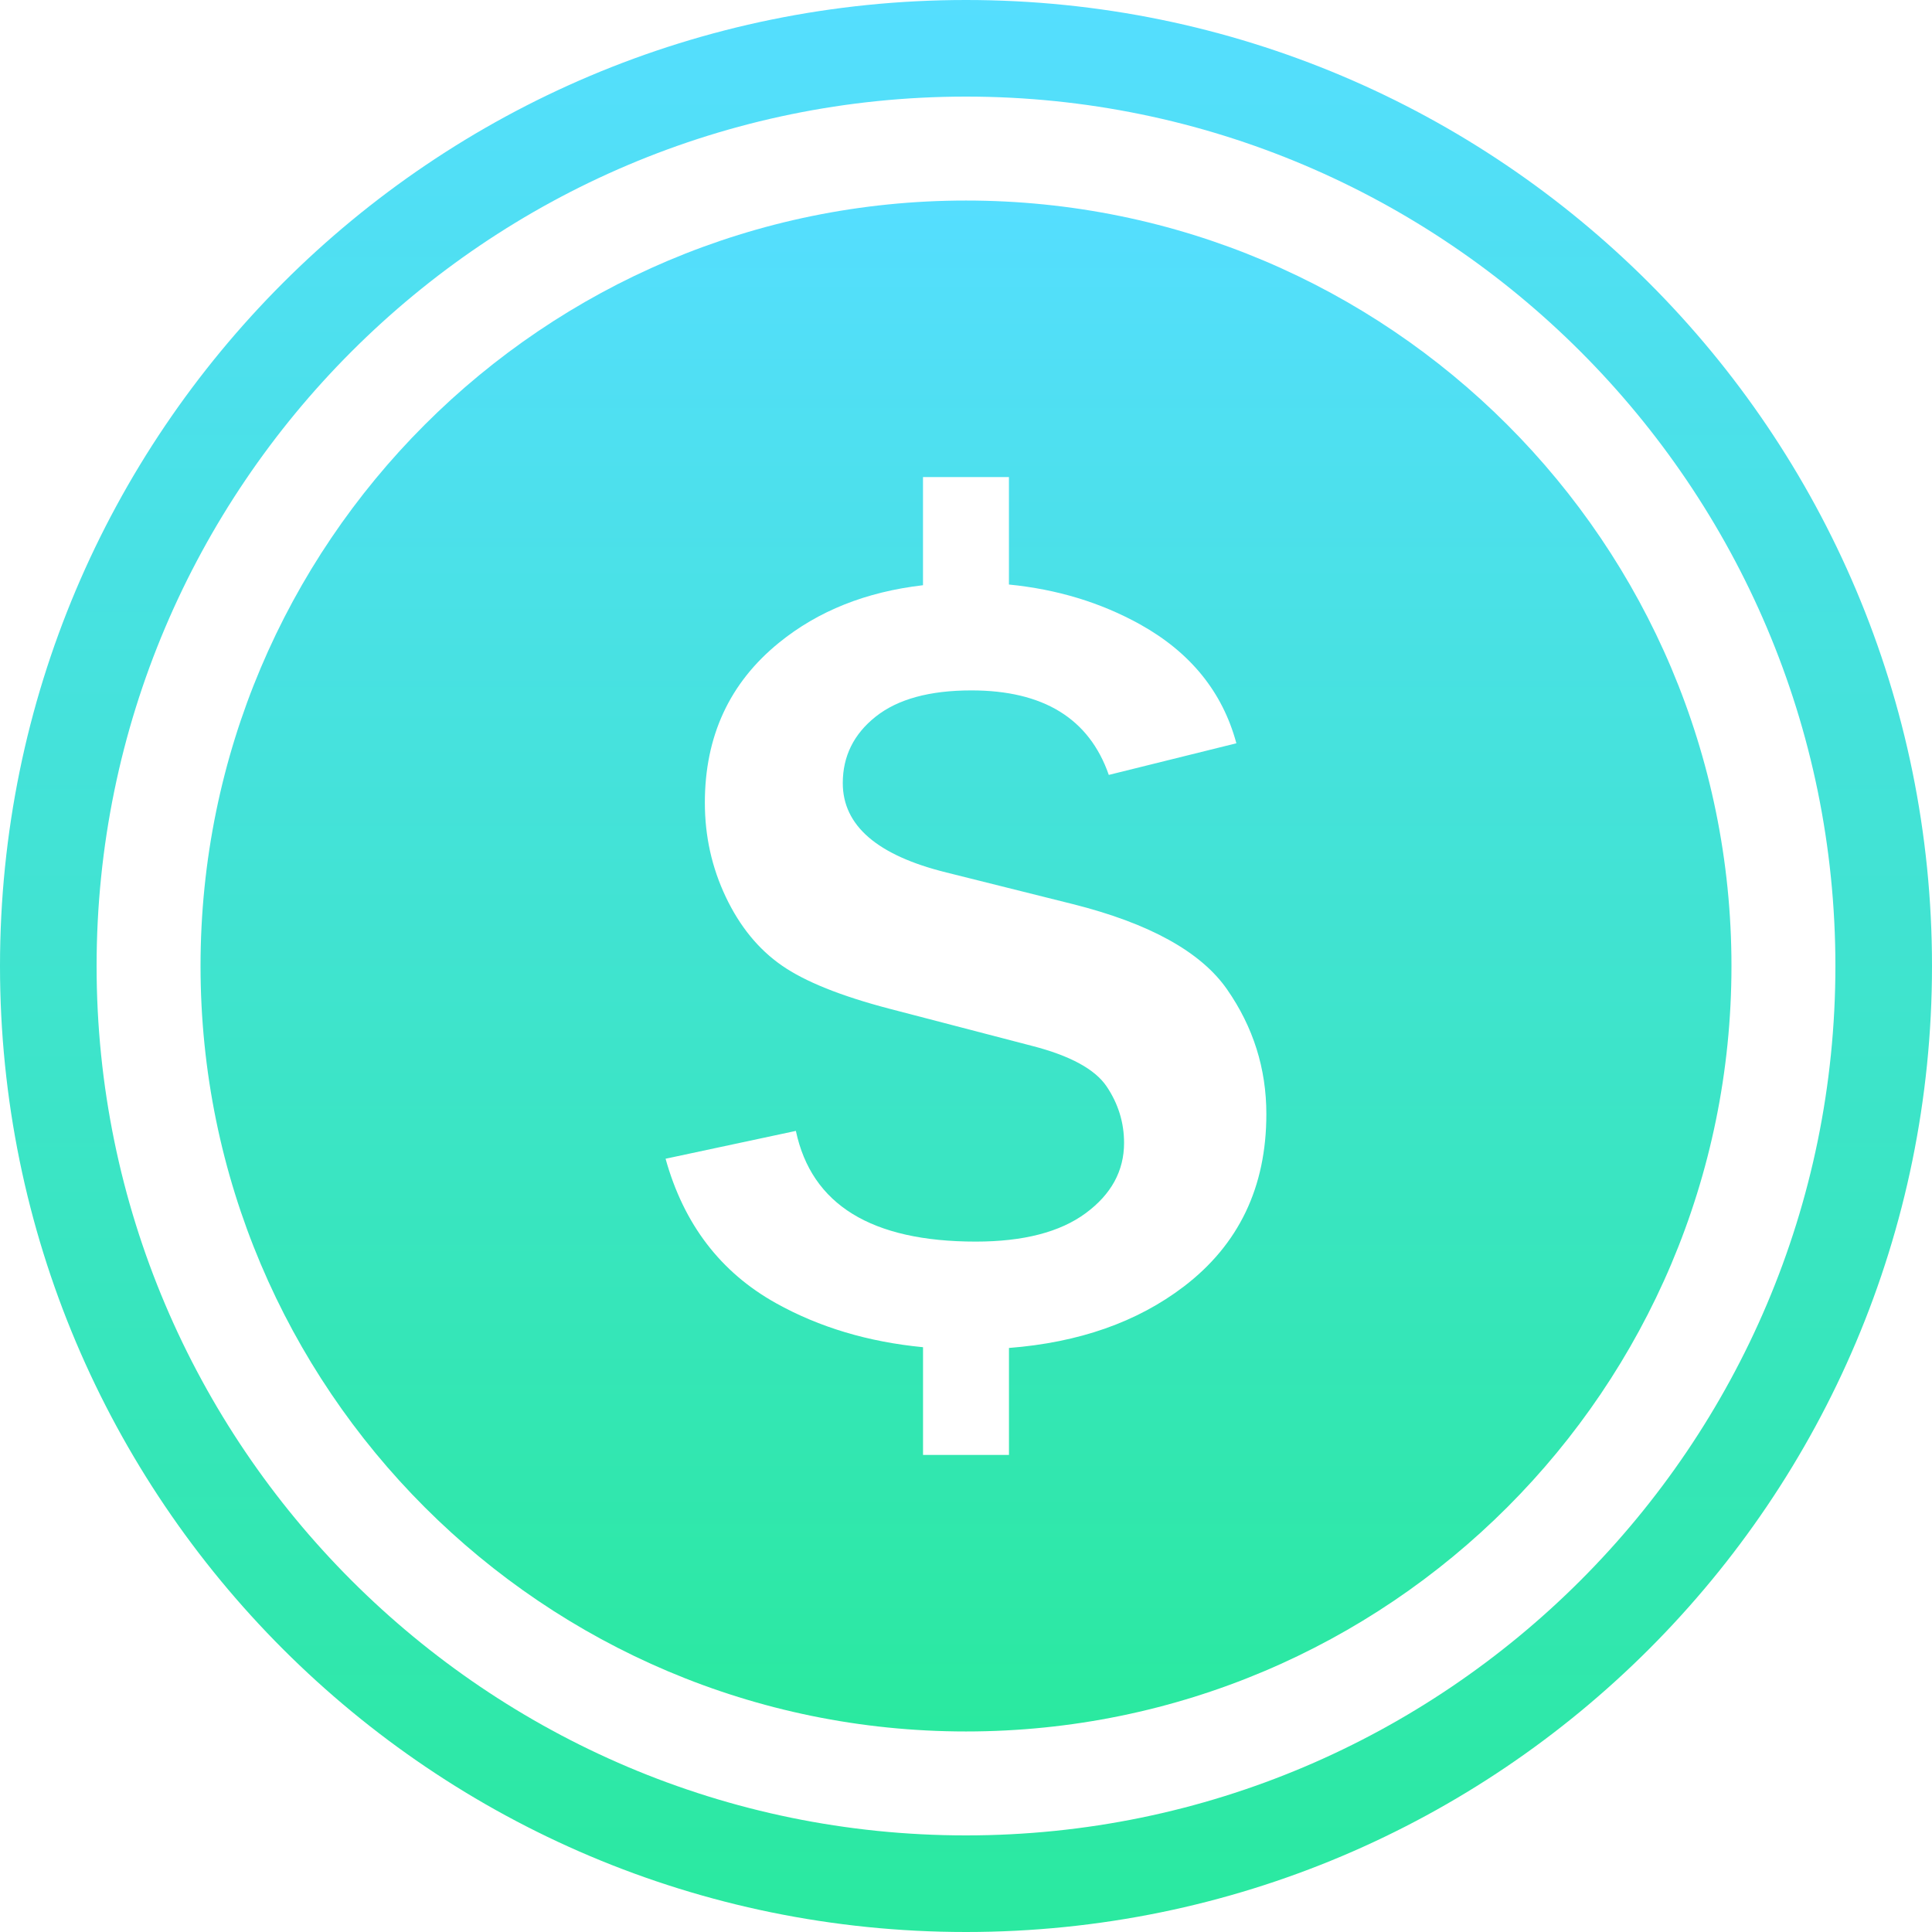 <?xml version="1.0" encoding="UTF-8"?>
<svg width="54px" height="54px" viewBox="0 0 54 54" version="1.1" xmlns="http://www.w3.org/2000/svg" xmlns:xlink="http://www.w3.org/1999/xlink">
    <title>high-commission</title>
    <defs>
        <linearGradient x1="50%" y1="0%" x2="50%" y2="100%" id="linearGradient-1">
            <stop stop-color="#55DEFF" offset="0%"></stop>
            <stop stop-color="#2AE99F" offset="100%"></stop>
        </linearGradient>
        <linearGradient x1="50%" y1="0%" x2="50%" y2="100%" id="linearGradient-2">
            <stop stop-color="#55DEFF" offset="0%"></stop>
            <stop stop-color="#2AE99F" offset="100%"></stop>
        </linearGradient>
    </defs>
    <g id="页面-1" stroke="none" stroke-width="1" fill="none" fill-rule="evenodd">
        <g id="affiliate页面" transform="translate(-1030, -1093)" fill-rule="nonzero">
            <g id="佣金" transform="translate(1030, 1093)">
                <path d="M27,2.7 C40.399,2.7 51.3,13.601 51.3,27 C51.3,40.399 40.399,51.3 27,51.3 C13.601,51.3 2.7,40.399 2.7,27 C2.7,13.601 13.601,2.7 27,2.7 M27,0 C12.088,0 0,12.088 0,27 C0,41.912 12.088,54 27,54 C41.912,54 54,41.912 54,27 C54,12.088 41.912,0 27,0 Z" id="形状" fill="url(#linearGradient-1)"></path>
                <path d="M27,5.605 C15.184,5.605 5.605,15.183 5.605,27 C5.605,38.816 15.184,48.395 27,48.395 C38.816,48.395 48.395,38.816 48.395,27 C48.395,15.183 38.816,5.605 27,5.605 Z M33.087,35.96 C31.784,36.953 30.155,37.524 28.201,37.676 L28.201,40.665 L25.799,40.665 L25.799,37.655 C24.273,37.508 22.901,37.1 21.689,36.424 C20.14,35.561 19.111,34.215 18.603,32.387 L22.245,31.609 C22.682,33.672 24.358,34.703 27.274,34.703 C28.604,34.703 29.628,34.438 30.344,33.91 C31.06,33.382 31.418,32.727 31.418,31.945 C31.418,31.376 31.256,30.85 30.931,30.367 C30.606,29.885 29.91,29.506 28.843,29.232 L24.866,28.196 C23.505,27.84 22.499,27.437 21.849,26.984 C21.199,26.532 20.678,25.895 20.287,25.072 C19.896,24.249 19.701,23.371 19.701,22.436 C19.701,20.577 20.391,19.086 21.773,17.964 C22.87,17.072 24.214,16.541 25.798,16.357 L25.798,13.335 L28.2,13.335 L28.2,16.338 C29.539,16.47 30.763,16.839 31.868,17.453 C33.274,18.236 34.171,19.343 34.557,20.775 L30.991,21.659 C30.443,20.084 29.163,19.297 27.151,19.297 C25.983,19.297 25.092,19.541 24.477,20.029 C23.863,20.516 23.556,21.136 23.556,21.888 C23.556,23.076 24.521,23.909 26.451,24.386 L29.986,25.27 C32.129,25.809 33.567,26.604 34.298,27.655 C35.029,28.707 35.395,29.867 35.395,31.137 C35.396,33.179 34.626,34.786 33.087,35.96 L33.087,35.96 Z" id="形状" fill="url(#linearGradient-2)"></path>
            </g>
        </g>
    </g>
</svg>